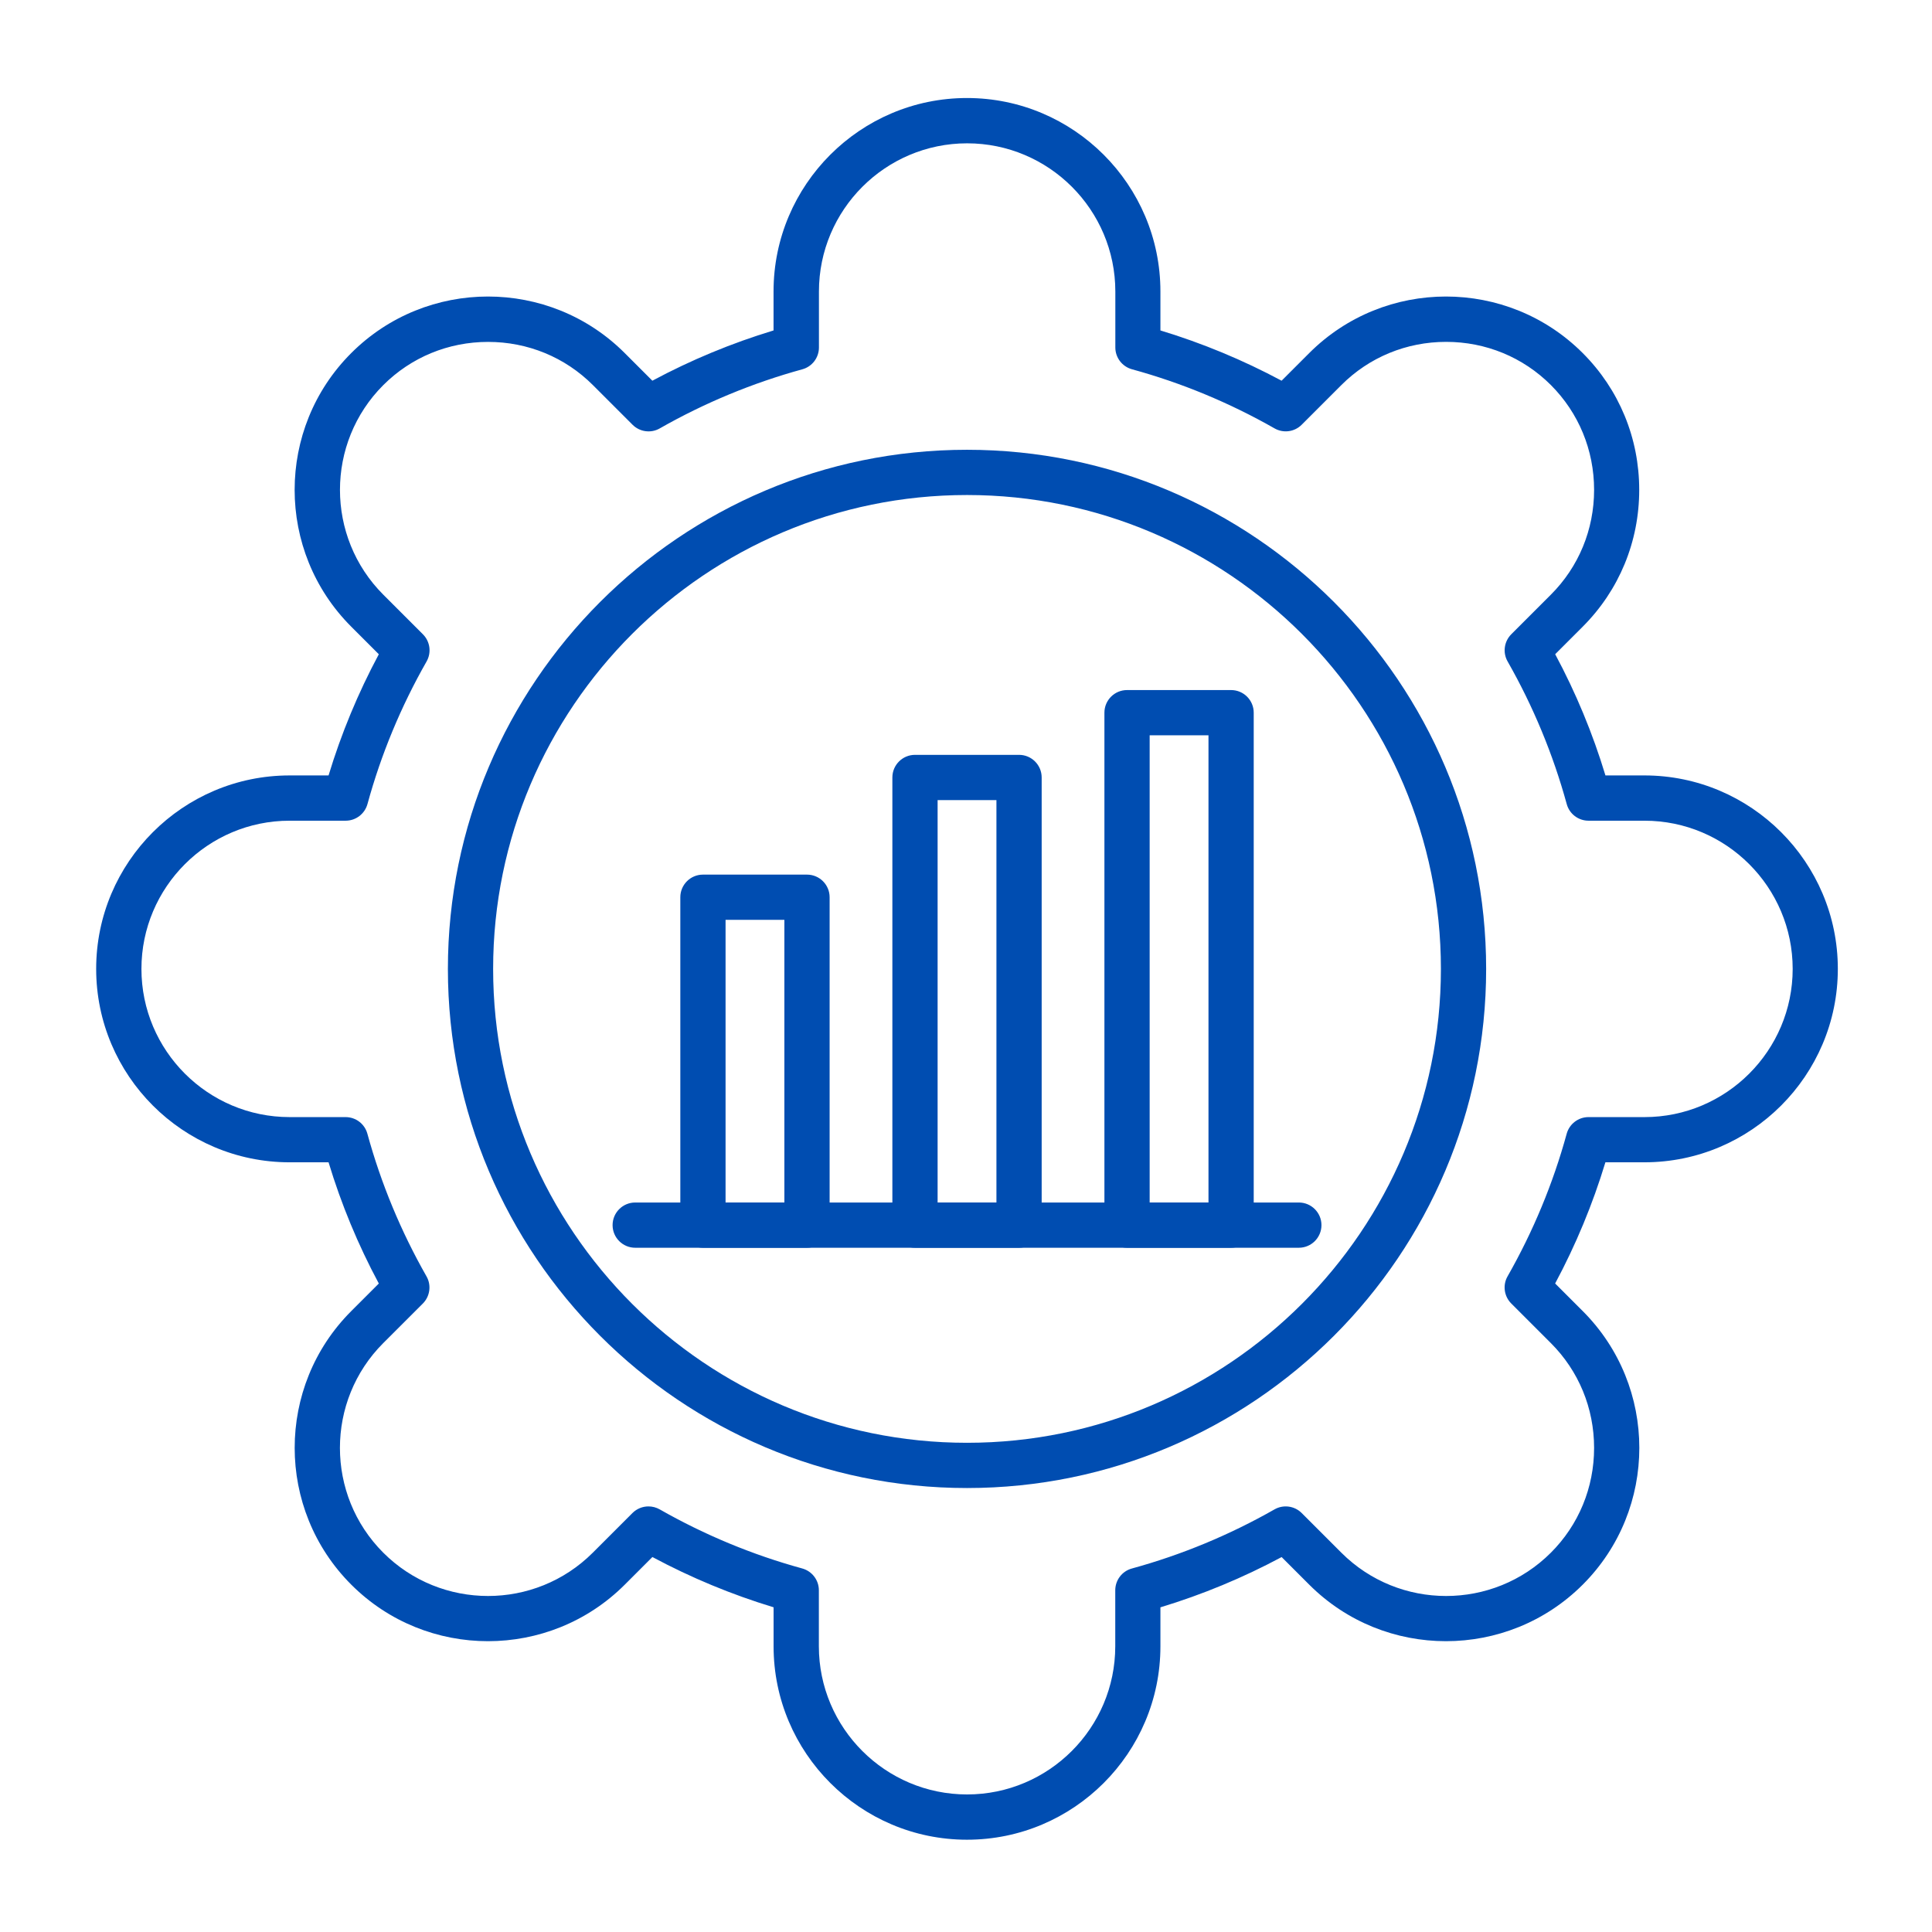 <svg id="Layer_1" enable-background="new 0 0 492 492" viewBox="0 0 492 492" xmlns="http://www.w3.org/2000/svg" width="300" height="300" version="1.1" xmlns:xlink="http://www.w3.org/1999/xlink" xmlns:svgjs="http://svgjs.dev/svgjs"><g transform="matrix(1,0,0,1,0,0)"><g><g><path d="m246.26 468.5c-27.16 0-49.26-22.1-49.26-49.26v-9.93c-10.66-3.23-21-7.52-30.86-12.8l-7.03 7.03c-19.21 19.2-50.46 19.21-69.66 0-19.21-19.21-19.21-50.46 0-69.66l7.02-7.02c-5.28-9.84-9.57-20.19-12.8-30.87h-9.92c-27.16 0-49.26-22.1-49.26-49.26s22.1-49.26 49.26-49.26h9.92c3.23-10.66 7.52-21.01 12.8-30.86l-7.03-7.03c-19.21-19.21-19.21-50.46 0-69.66 19.21-19.21 50.46-19.21 69.66 0l7.03 7.03c9.85-5.28 20.2-9.57 30.86-12.8v-9.93c0-27.16 22.1-49.26 49.26-49.26s49.26 22.1 49.26 49.26v9.93c10.66 3.23 21 7.52 30.86 12.8l7.03-7.03c19.21-19.21 50.46-19.21 69.66 0 9.27 9.27 14.38 21.64 14.38 34.83s-5.11 25.56-14.38 34.83l-7.02 7.02c5.28 9.84 9.57 20.19 12.8 30.87h9.92c27.16 0 49.26 22.1 49.26 49.26s-22.1 49.26-49.26 49.26h-9.93c-3.23 10.66-7.52 21-12.8 30.86l7.03 7.03c19.21 19.21 19.21 50.46 0 69.66s-50.46 19.21-69.66 0l-7.02-7.02c-9.84 5.27-20.19 9.57-30.87 12.8v9.92c.01 27.16-22.09 49.26-49.25 49.26zm-81.12-84.88c.98 0 1.96.25 2.85.75 11.45 6.52 23.66 11.59 36.3 15.05 2.5.69 4.24 2.96 4.24 5.55v14.26c0 20.81 16.93 37.74 37.74 37.74s37.74-16.93 37.74-37.74v-14.25c0-2.59 1.73-4.87 4.24-5.55 12.66-3.47 24.88-8.54 36.31-15.05 2.25-1.29 5.09-.91 6.93.93l10.09 10.09c14.71 14.71 38.66 14.71 53.37 0 7.09-7.09 11-16.57 11-26.68s-3.91-19.59-11-26.68l-10.1-10.1c-1.83-1.83-2.22-4.67-.93-6.92 6.52-11.45 11.59-23.66 15.05-36.3.69-2.5 2.96-4.24 5.55-4.24h14.26c20.81 0 37.74-16.93 37.74-37.74s-16.93-37.74-37.74-37.74h-14.25c-2.59 0-4.87-1.73-5.55-4.24-3.47-12.66-8.54-24.88-15.05-36.31-1.29-2.25-.9-5.09.93-6.93l10.09-10.09c7.09-7.09 11-16.57 11-26.68s-3.91-19.59-11-26.69c-7.09-7.09-16.57-11-26.68-11s-19.59 3.91-26.68 11l-10.1 10.1c-1.83 1.84-4.67 2.22-6.92.93-11.45-6.52-23.66-11.59-36.3-15.05-2.5-.69-4.24-2.96-4.24-5.55v-14.25c0-20.81-16.93-37.74-37.74-37.74s-37.74 16.93-37.74 37.74v14.26c0 2.59-1.73 4.87-4.24 5.55-12.64 3.47-24.86 8.53-36.3 15.05-2.25 1.29-5.09.9-6.92-.93l-10.1-10.1c-7.09-7.09-16.57-11-26.69-11s-19.59 3.91-26.69 11c-14.71 14.71-14.71 38.66 0 53.37l10.09 10.09c1.84 1.84 2.22 4.67.93 6.93-6.52 11.44-11.59 23.65-15.05 36.3-.69 2.5-2.96 4.24-5.55 4.24h-14.27c-20.81 0-37.74 16.93-37.74 37.74s16.93 37.74 37.74 37.74h14.25c2.59 0 4.87 1.73 5.55 4.24 3.47 12.66 8.54 24.88 15.05 36.31 1.29 2.25.9 5.09-.93 6.93l-10.08 10.07c-14.71 14.71-14.71 38.66 0 53.37s38.66 14.71 53.37 0l10.1-10.1c1.1-1.1 2.58-1.68 4.07-1.68z" fill="#004db1" fill-opacity="1" data-original-color="#000000ff" stroke="none" stroke-opacity="1"/></g><g><path d="m246.26 378.94c-72.89 0-132.2-59.3-132.2-132.2s59.3-132.2 132.2-132.2 132.2 59.3 132.2 132.2-59.3 132.2-132.2 132.2zm0-252.88c-66.54 0-120.68 54.14-120.68 120.68s54.14 120.68 120.68 120.68 120.68-54.14 120.68-120.68-54.14-120.68-120.68-120.68z" fill="#004db1" fill-opacity="1" data-original-color="#000000ff" stroke="none" stroke-opacity="1"/></g><g><g><path d="m205.51 317.75h-26.5c-3.18 0-5.76-2.58-5.76-5.76v-83.5c0-3.18 2.58-5.76 5.76-5.76h26.5c3.18 0 5.76 2.58 5.76 5.76v83.5c0 3.18-2.58 5.76-5.76 5.76zm-20.74-11.52h14.98v-71.98h-14.98z" fill="#004db1" fill-opacity="1" data-original-color="#000000ff" stroke="none" stroke-opacity="1"/></g><g><path d="m259.51 317.75h-26.5c-3.18 0-5.76-2.58-5.76-5.76v-114c0-3.18 2.58-5.76 5.76-5.76h26.5c3.18 0 5.76 2.58 5.76 5.76v114c0 3.18-2.58 5.76-5.76 5.76zm-20.74-11.52h14.98v-102.48h-14.98z" fill="#004db1" fill-opacity="1" data-original-color="#000000ff" stroke="none" stroke-opacity="1"/></g><g><path d="m313.51 317.75h-26.5c-3.18 0-5.76-2.58-5.76-5.76v-130.5c0-3.18 2.58-5.76 5.76-5.76h26.5c3.18 0 5.76 2.58 5.76 5.76v130.5c0 3.18-2.58 5.76-5.76 5.76zm-20.74-11.52h14.98v-118.98h-14.98z" fill="#004db1" fill-opacity="1" data-original-color="#000000ff" stroke="none" stroke-opacity="1"/></g><g><path d="m330.76 317.75h-169c-3.18 0-5.76-2.58-5.76-5.76s2.58-5.76 5.76-5.76h169c3.18 0 5.76 2.58 5.76 5.76s-2.58 5.76-5.76 5.76z" fill="#004db1" fill-opacity="1" data-original-color="#000000ff" stroke="none" stroke-opacity="1"/></g></g></g></g></svg>